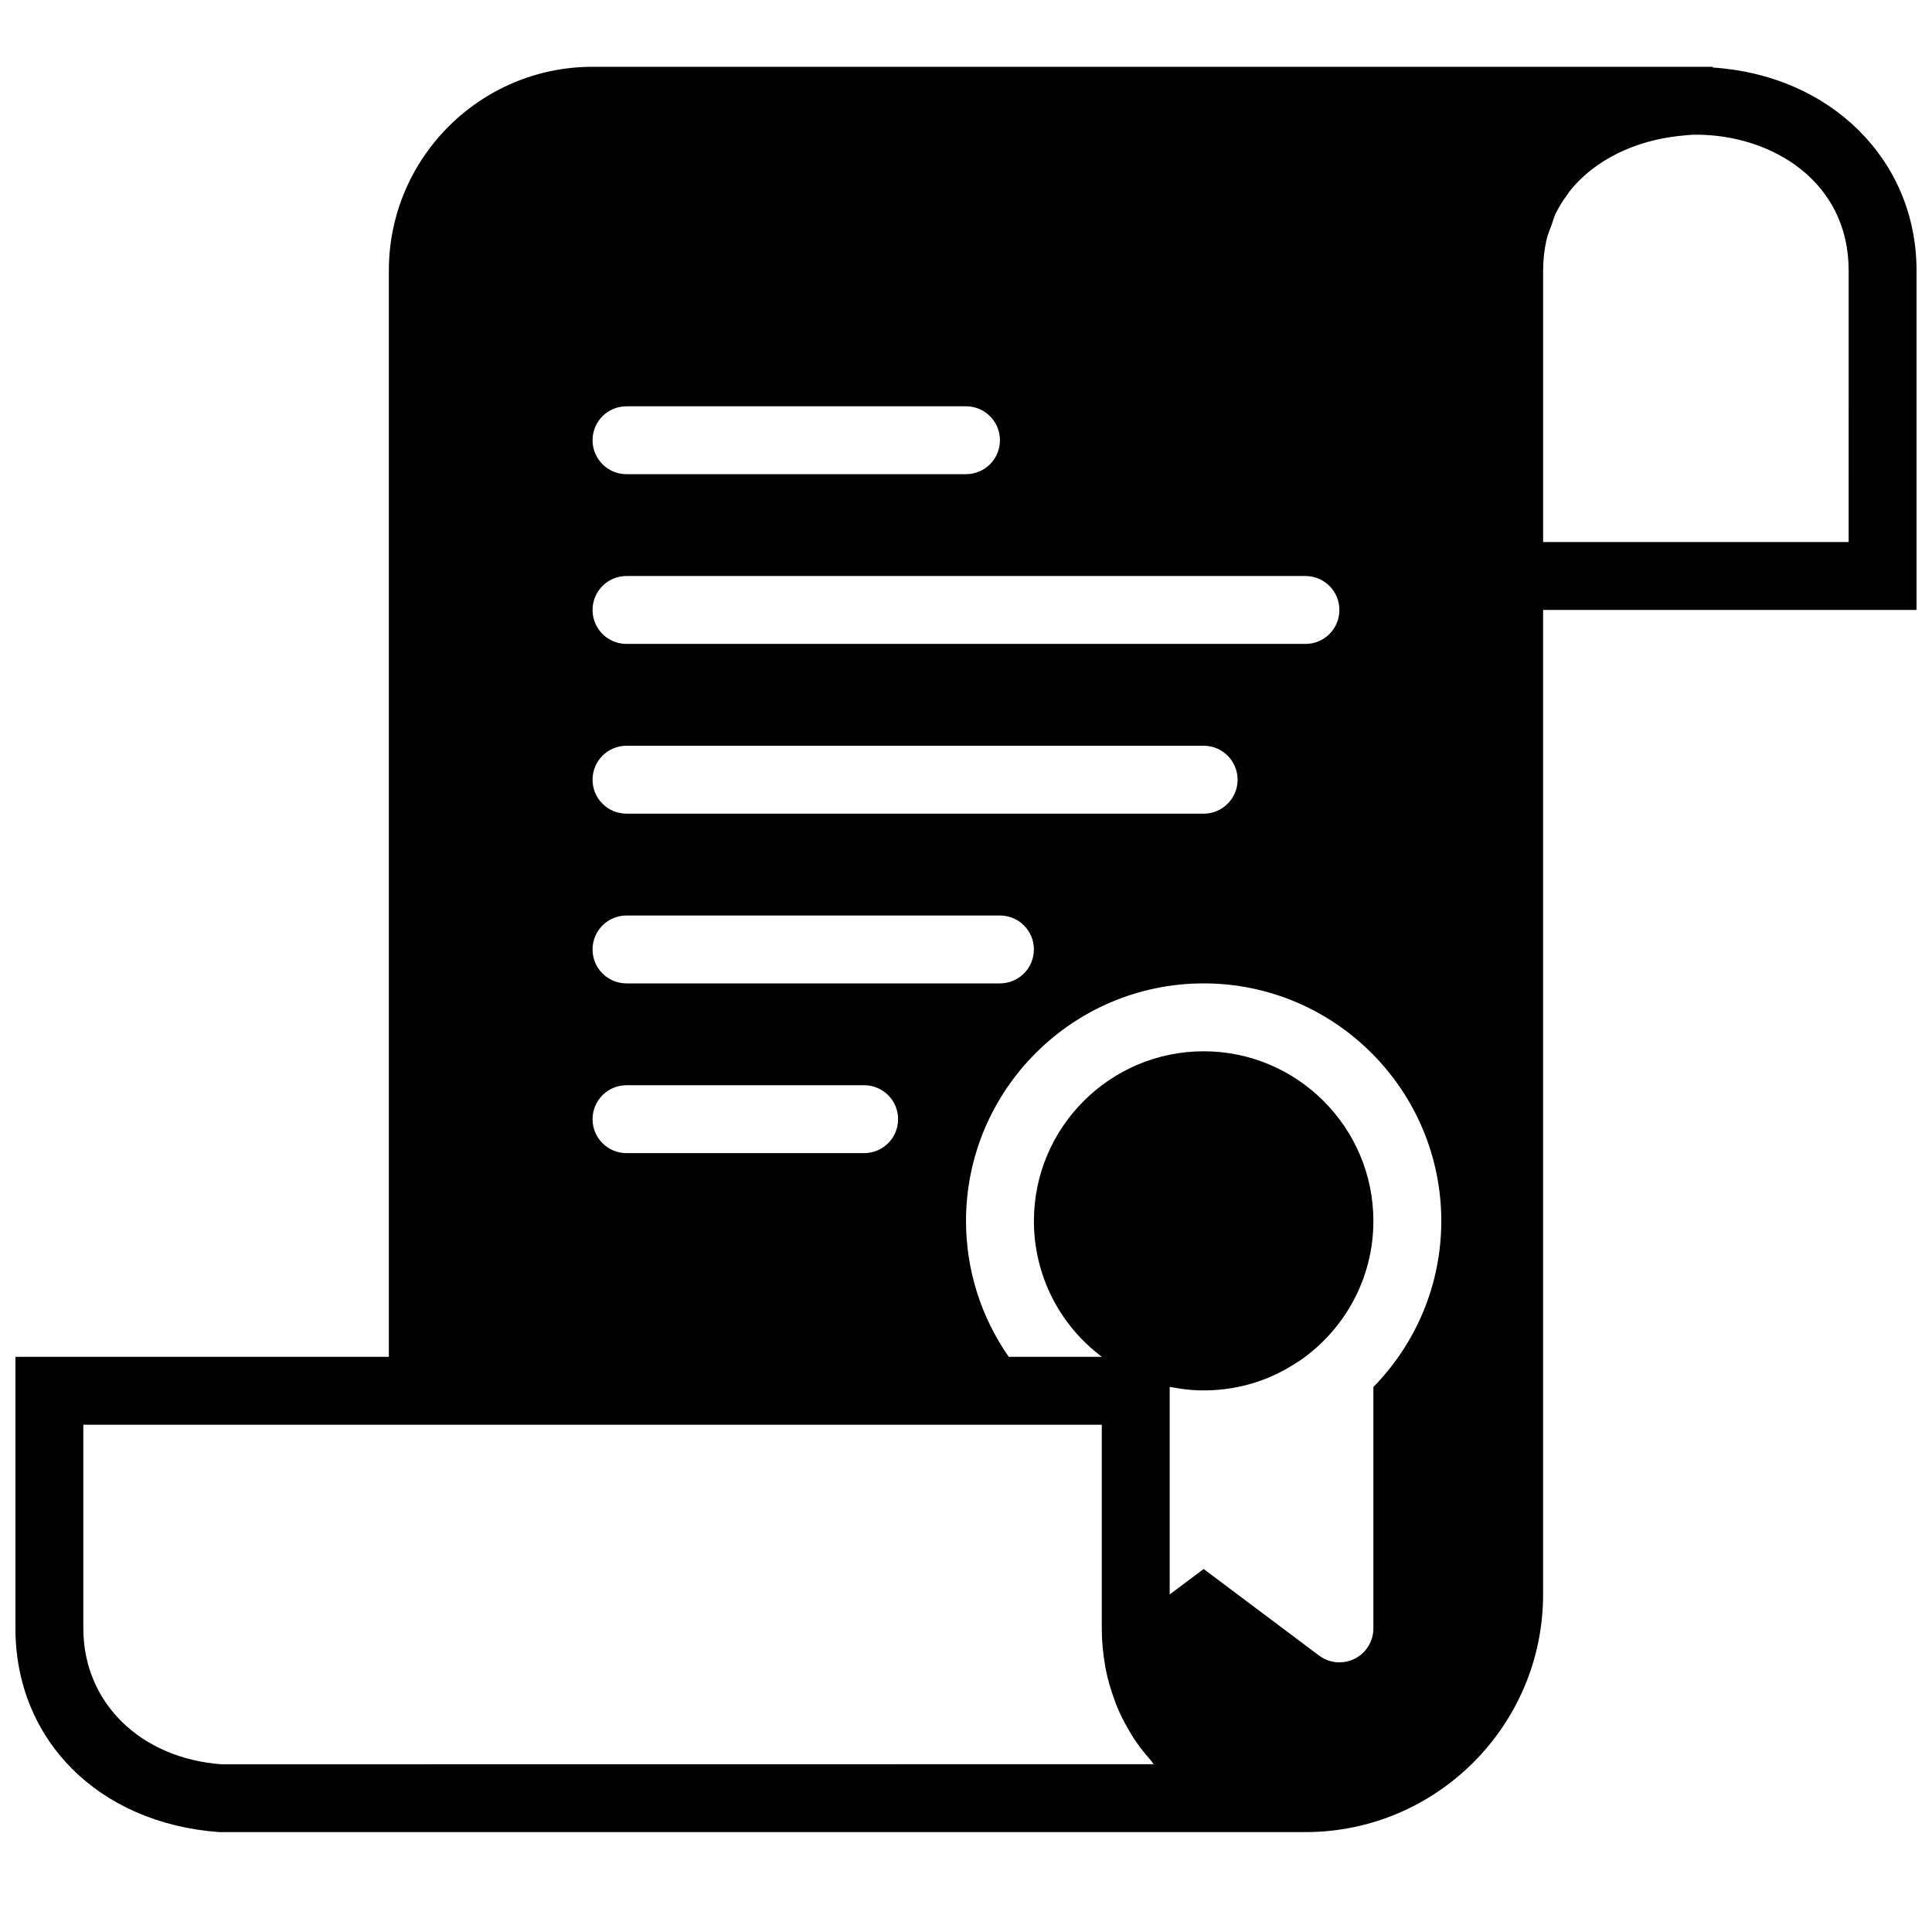 <?xml version="1.0" encoding="UTF-8"?>
<!-- Uploaded to: SVG Repo, www.svgrepo.com, Generator: SVG Repo Mixer Tools -->
<svg width="800px" height="800px" version="1.1" viewBox="144 144 512 512" xmlns="http://www.w3.org/2000/svg">
 <defs>
  <clipPath id="a">
   <path d="m148.09 161h503.81v469h-503.81z"/>
  </clipPath>
 </defs>
 <g clip-path="url(#a)">
  <path d="m633.91 287.65h-80.969v-71.973c0-2.859 0.324-5.531 0.883-8.059 0.32-1.434 0.879-2.691 1.367-4.016 0.34-0.961 0.602-1.996 1.031-2.906 0.91-1.898 2.008-3.633 3.231-5.262 0.129-0.172 0.227-0.367 0.352-0.539 6.812-8.734 17.805-13.594 28.871-14.836 1.582-0.16 3.156-0.367 4.75-0.367 20.117 0 40.484 12.359 40.484 35.984zm-125.95 223.92v63.973c0 3.41-1.926 6.523-4.973 8.055-1.27 0.629-2.656 0.941-4.023 0.941-1.918 0-3.812-0.602-5.398-1.797l-30.586-22.941-9 6.746v-55.004c0.441 0.09 0.883 0.145 1.324 0.223 2.231 0.398 4.461 0.648 6.691 0.703 0.66 0.02 1.316 0.008 1.965 0 5.586-0.125 10.93-1.242 15.84-3.231 0.461-0.195 0.93-0.395 1.379-0.602 2.16-0.953 4.227-2.086 6.188-3.363 0.344-0.219 0.703-0.406 1.035-0.641 11.797-8.113 19.559-21.684 19.559-37.047 0-24.805-20.18-44.984-44.98-44.984-24.805 0-44.984 20.18-44.984 44.984 0 14.23 6.684 27.5 18.012 35.984h-24.688c-7.262-10.406-11.316-22.895-11.316-35.984 0-34.719 28.258-62.977 62.977-62.977 34.715 0 62.973 28.258 62.973 62.977 0 17.109-6.879 32.621-17.992 43.984zm-305.23 99.988c-21.574-1.594-36.645-16.395-36.645-36.016v-53.977h269.9v53.977c0 3.41 0.324 6.703 0.891 9.898 0.035 0.168 0.047 0.34 0.074 0.512 0.574 3.023 1.418 5.93 2.473 8.727 0.117 0.305 0.207 0.621 0.324 0.926 1.035 2.617 2.312 5.094 3.75 7.469 0.262 0.441 0.504 0.891 0.785 1.332 1.395 2.148 2.977 4.172 4.688 6.098 0.285 0.324 0.492 0.711 0.781 1.027zm107.3-179.96h62.977c4.977 0 8.996 4.023 8.996 8.996 0 4.977-4.019 8.996-8.996 8.996h-62.977c-4.973 0-8.996-4.019-8.996-8.996 0-4.973 4.023-8.996 8.996-8.996zm0-44.98h98.965c4.973 0 8.996 4.019 8.996 8.996 0 4.973-4.023 8.996-8.996 8.996h-98.965c-4.973 0-8.996-4.023-8.996-8.996 0-4.977 4.023-8.996 8.996-8.996zm0-44.984h152.95c4.973 0 8.996 4.019 8.996 8.996s-4.023 8.996-8.996 8.996h-152.95c-4.973 0-8.996-4.019-8.996-8.996s4.023-8.996 8.996-8.996zm0-44.984h179.93c4.977 0 8.996 4.023 8.996 8.996 0 4.977-4.019 9-8.996 9h-179.93c-4.973 0-8.996-4.023-8.996-9 0-4.973 4.023-8.996 8.996-8.996zm0-44.98h89.969c4.973 0 8.996 4.019 8.996 8.996 0 4.973-4.023 8.996-8.996 8.996h-89.969c-4.973 0-8.996-4.023-8.996-8.996 0-4.977 4.023-8.996 8.996-8.996zm341.87-35.988c0-29.375-22.914-51.793-53.98-53.781v-0.199h-296.89c-29.77 0-53.98 24.211-53.98 53.98v287.89h-98.961v71.973c0 29.457 21.926 51.652 53.98 53.98h287.89c34.719 0 62.977-28.258 62.977-62.977v-260.9h98.961z" fill-rule="evenodd"/>
 </g>
</svg>